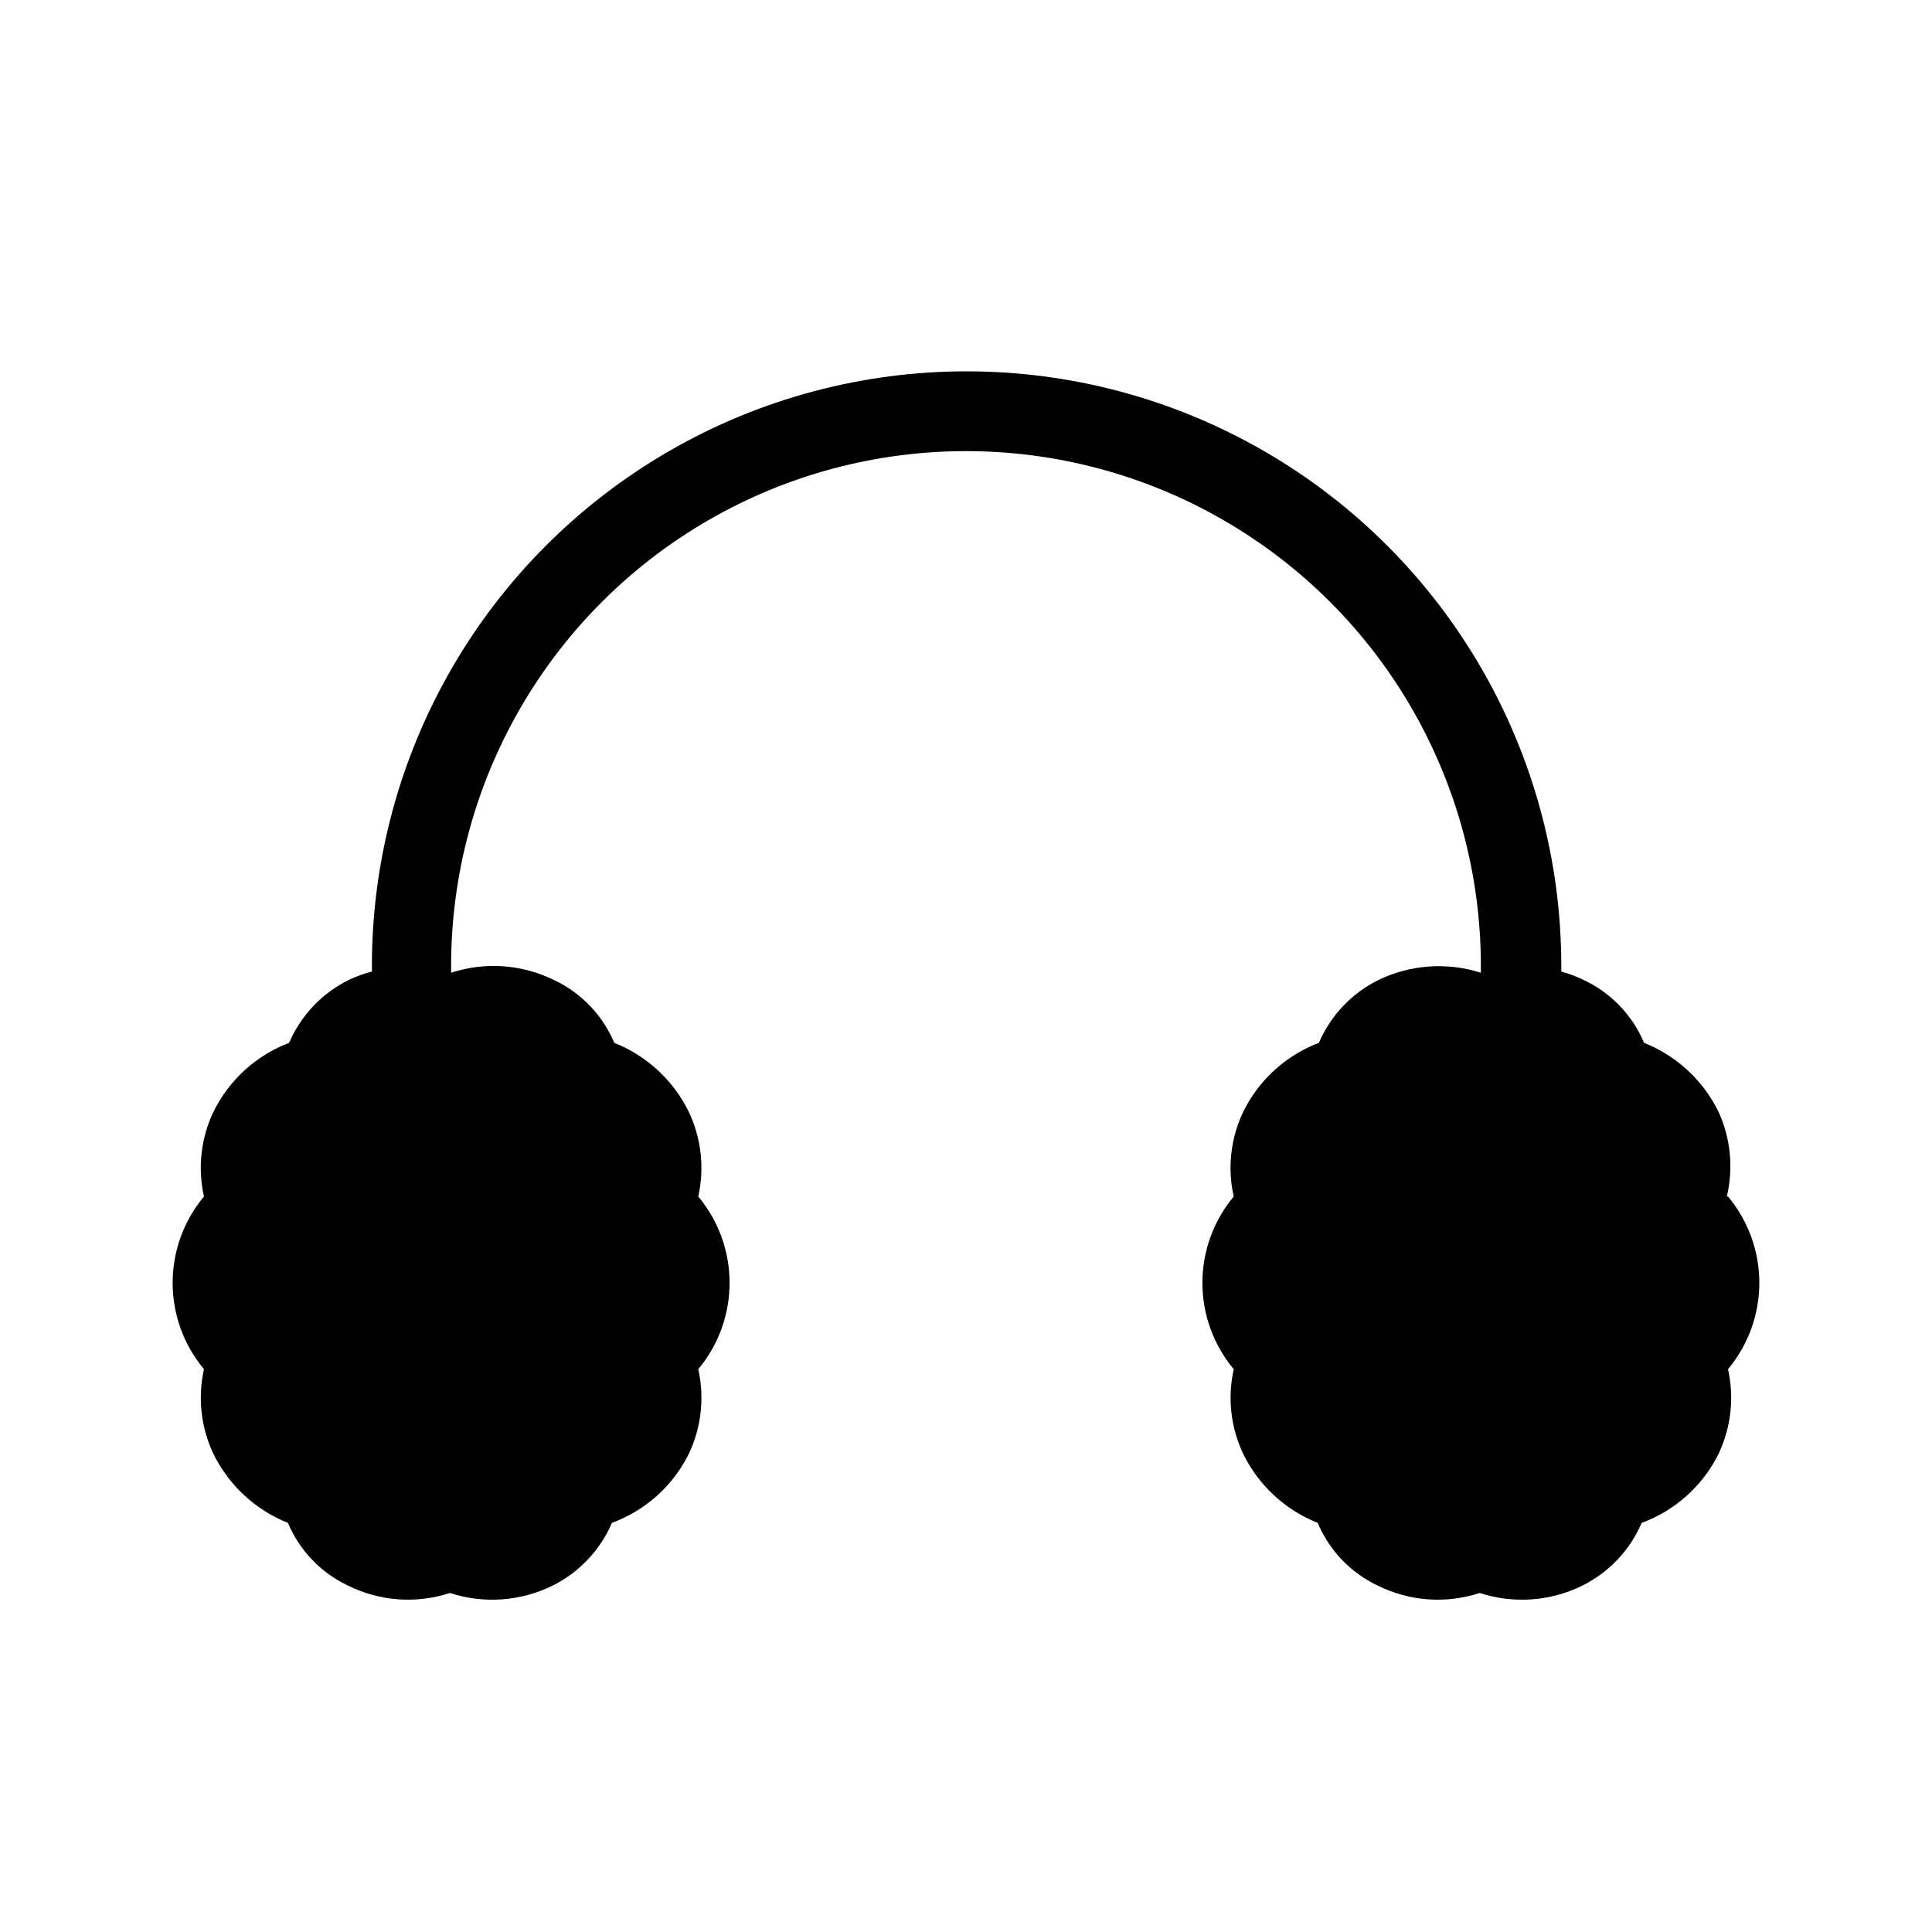 <?xml version="1.0" encoding="UTF-8"?>
<!-- Uploaded to: ICON Repo, www.iconrepo.com, Generator: ICON Repo Mixer Tools -->
<svg fill="#000000" width="800px" height="800px" version="1.1" viewBox="144 144 512 512" xmlns="http://www.w3.org/2000/svg">
 <path d="m601.63 461.09c1.785-7.523 1.008-15.43-2.207-22.461-4.082-8.328-11.117-14.836-19.73-18.266-3.062-7.289-8.707-13.195-15.852-16.582-1.945-0.969-3.984-1.742-6.086-2.309v-1.469c0-56.305-30.039-108.33-78.801-136.48-48.758-28.152-108.84-28.152-157.6 0-48.758 28.152-78.797 80.18-78.797 136.48v1.469c-2.098 0.531-4.137 1.27-6.09 2.203-7.106 3.492-12.727 9.414-15.848 16.688-8.754 3.328-15.922 9.855-20.047 18.266-3.336 6.992-4.223 14.902-2.519 22.461-5.363 6.418-8.301 14.516-8.301 22.879 0 8.367 2.938 16.465 8.301 22.883-1.688 7.559-0.801 15.465 2.519 22.461 4.082 8.328 11.117 14.836 19.73 18.266 3.062 7.289 8.707 13.195 15.852 16.582 8.41 4.207 18.141 4.926 27.078 1.996 8.93 2.914 18.645 2.238 27.082-1.891 7.106-3.492 12.727-9.414 15.848-16.688 8.875-3.262 16.16-9.797 20.363-18.266 3.328-6.992 4.215-14.902 2.519-22.461 5.363-6.418 8.301-14.516 8.301-22.883 0-8.363-2.938-16.461-8.301-22.879 1.688-7.559 0.801-15.465-2.519-22.461-4.086-8.328-11.117-14.836-19.734-18.266-3.062-7.289-8.703-13.195-15.848-16.582-8.516-4.238-18.355-4.953-27.395-1.996v-1.781c0-48.75 26.008-93.797 68.223-118.17 42.219-24.375 94.23-24.375 136.45 0 42.219 24.371 68.223 69.418 68.223 118.17v1.785-0.004c-8.934-2.848-18.625-2.172-27.078 1.891-7.106 3.492-12.727 9.414-15.848 16.688-8.758 3.328-15.922 9.855-20.047 18.266-3.336 6.992-4.227 14.902-2.519 22.461-5.363 6.418-8.301 14.516-8.301 22.879 0 8.367 2.938 16.465 8.301 22.883-1.688 7.559-0.801 15.465 2.519 22.461 4.082 8.328 11.113 14.836 19.73 18.266 3.062 7.289 8.703 13.195 15.848 16.582 8.414 4.207 18.145 4.926 27.082 1.996 8.93 2.914 18.641 2.238 27.078-1.891 7.106-3.492 12.727-9.414 15.852-16.688 8.871-3.262 16.16-9.797 20.359-18.266 3.328-6.992 4.215-14.902 2.519-22.461 5.363-6.418 8.301-14.516 8.301-22.883 0-8.363-2.938-16.461-8.301-22.879z"/>
</svg>